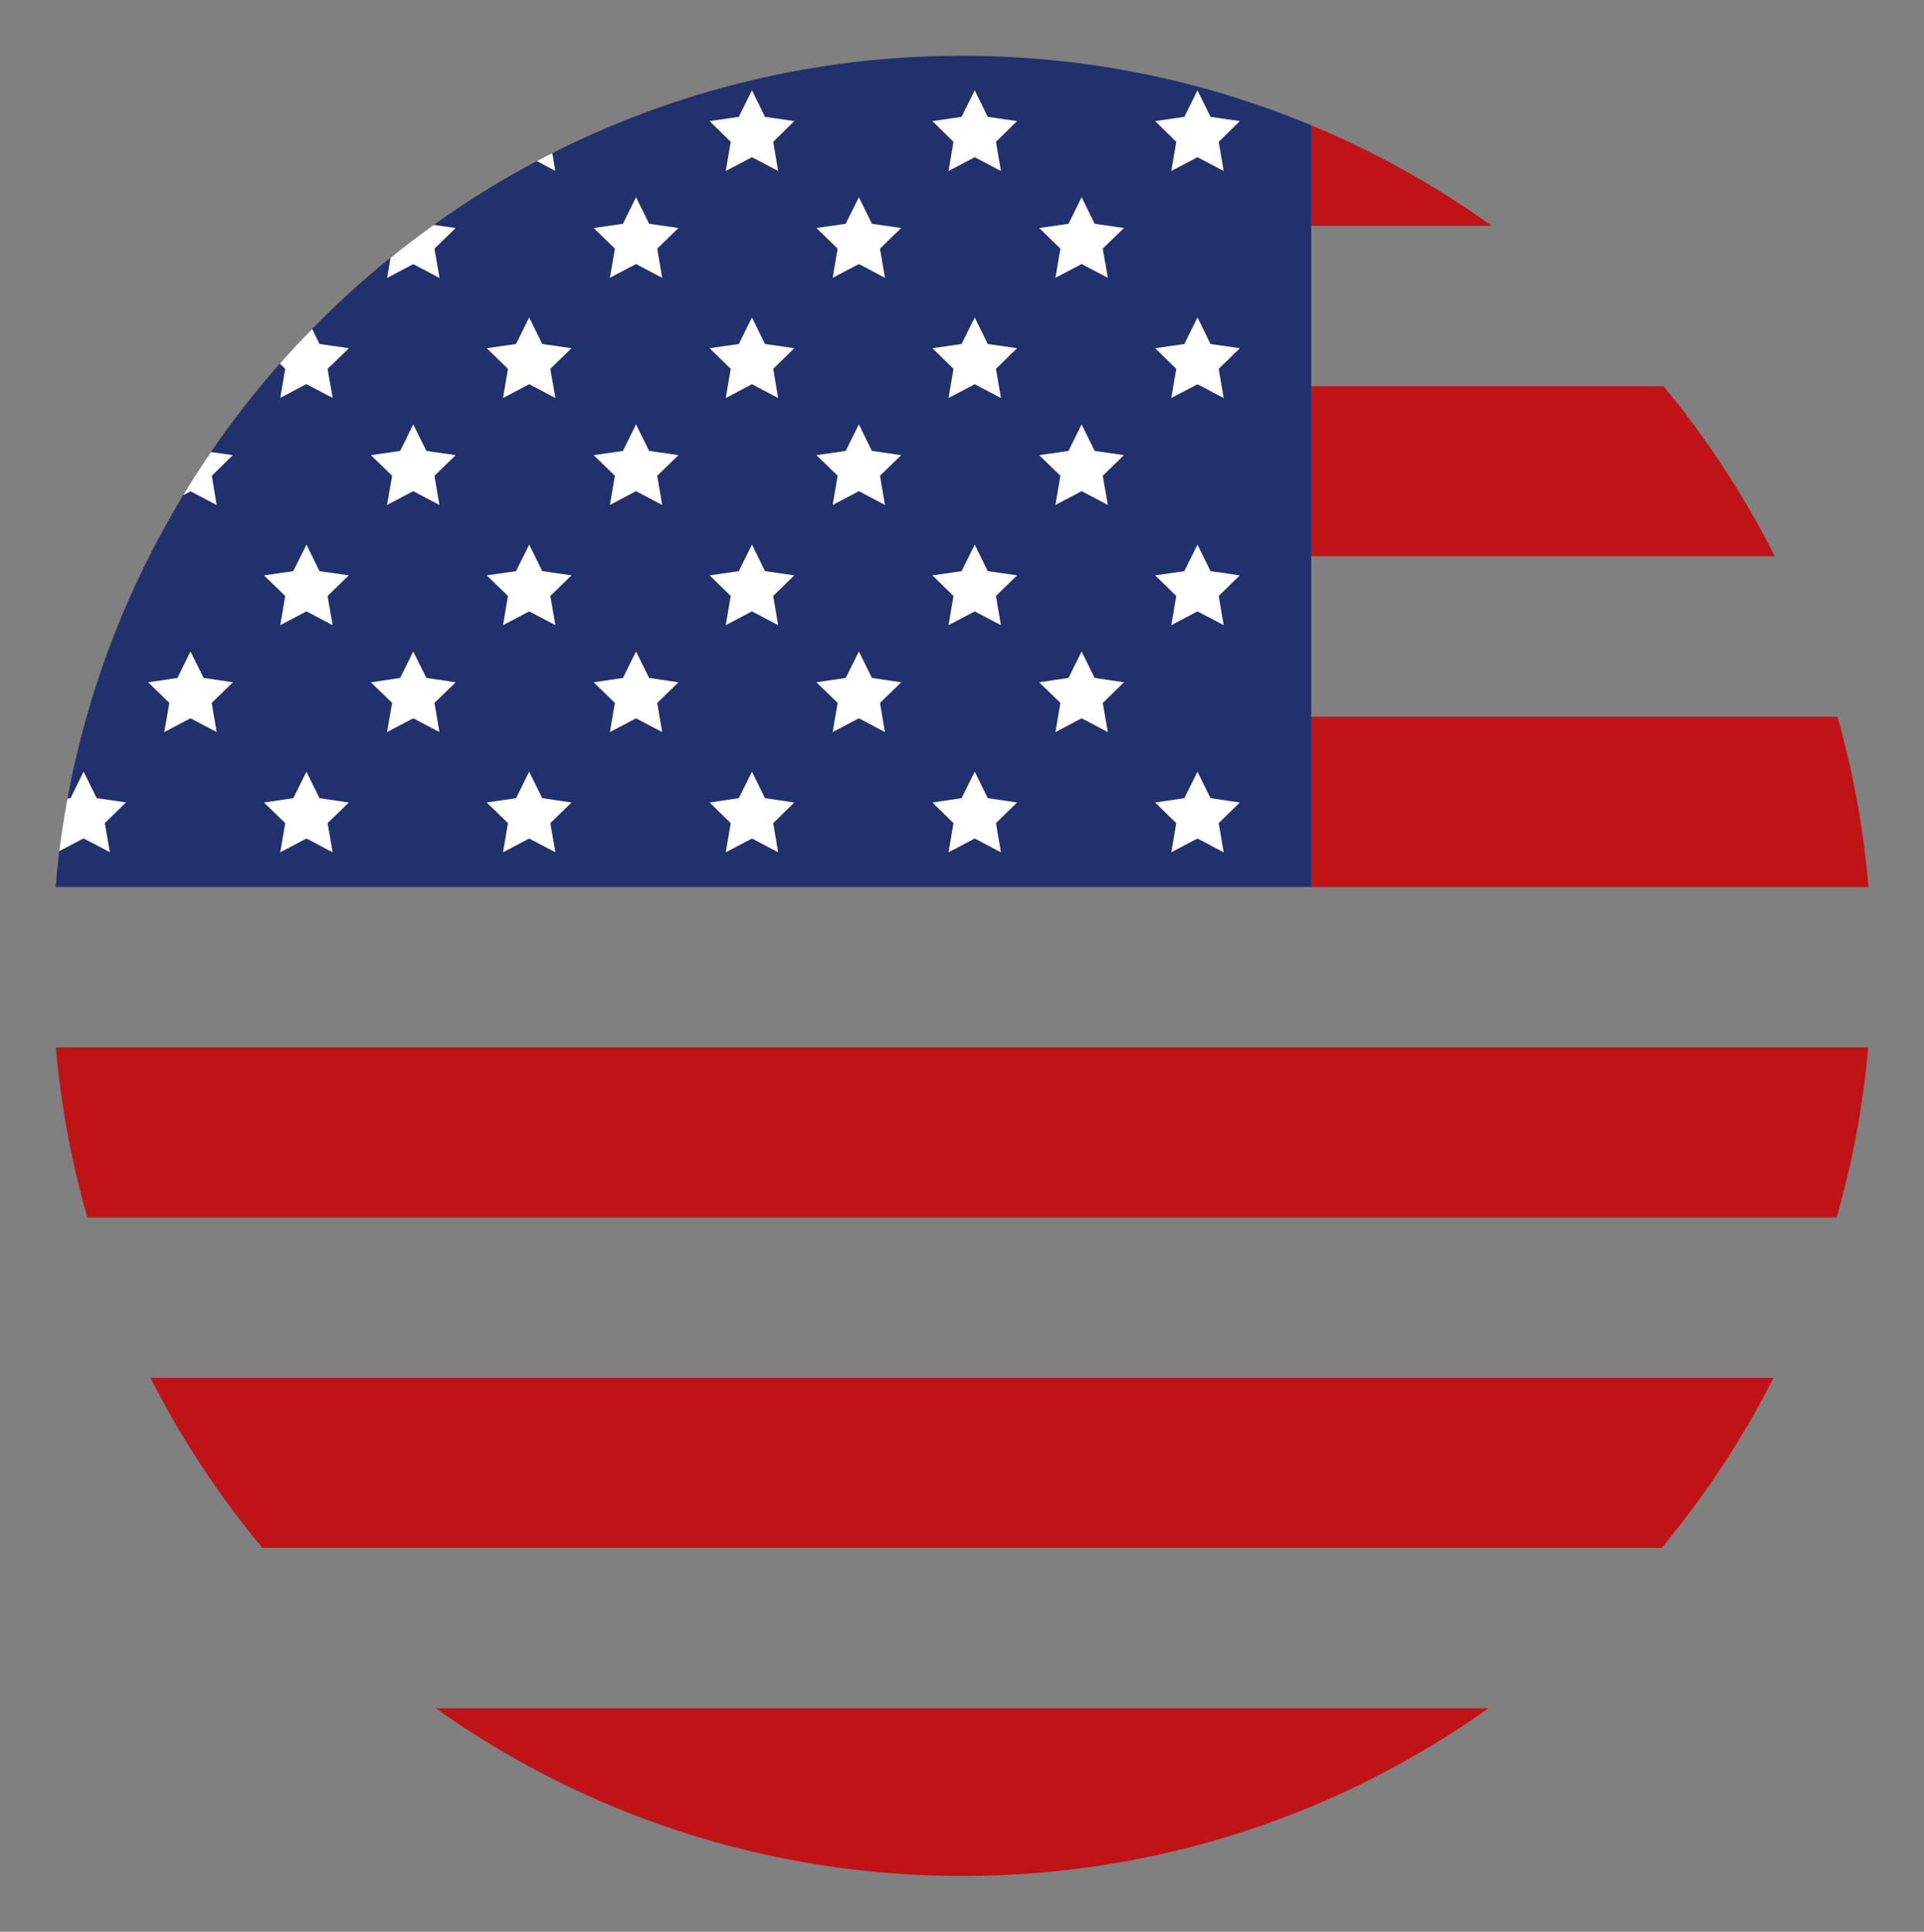 <?xml version="1.0" encoding="utf-8"?>
<!-- Generator: Adobe Illustrator 27.9.4, SVG Export Plug-In . SVG Version: 9.03 Build 54784)  -->
<svg version="1.1" id="Isolation_Mode" xmlns="http://www.w3.org/2000/svg" xmlns:xlink="http://www.w3.org/1999/xlink" x="0px"
	 y="0px" viewBox="0 0 154.95 155.55" style="enable-background:new 0 0 154.95 155.55;" xml:space="preserve">
<rect x="0" y="0" width="154.95" height="155.55" fill="#808080" stroke="none"/>
<style type="text/css">
	.st0{fill:#BF1318;}
	.st1{fill:#21316D;}
	.st2{fill:#FFFFFF;}
</style>
<g>
	<path class="st0" d="M120.13,18.18H105.6v-8.09C110.78,12.24,115.65,14.96,120.13,18.18z"/>
	<path class="st0" d="M142.93,44.79H105.6V31.1h28.38C137.45,35.3,140.46,39.89,142.93,44.79z"/>
	<path class="st0" d="M150.48,71.42H105.6v-13.7h42.38C149.23,62.12,150.08,66.7,150.48,71.42z"/>
	<path class="st0" d="M150.46,84.34c-0.42,4.72-1.27,9.29-2.55,13.69H7.04c-1.27-4.4-2.13-8.97-2.54-13.69H150.46z"/>
	<path class="st0" d="M142.83,110.95c-2.49,4.91-5.52,9.49-9.01,13.69H21.13c-3.49-4.19-6.53-8.78-9.01-13.69H142.83z"/>
	<path class="st0" d="M119.87,137.56c-11.97,8.5-26.6,13.5-42.39,13.5c-15.79,0-30.42-5-42.39-13.5H119.87z"/>
	<path class="st1" d="M105.6,10.09v61.33H4.48c0.08-0.97,0.18-1.92,0.29-2.87c0.18-1.43,0.4-2.84,0.66-4.23
		c1.63-8.81,4.84-17.06,9.33-24.46c0.7-1.19,1.45-2.33,2.23-3.47c1.71-2.49,3.56-4.86,5.54-7.11c0.84-0.96,1.71-1.89,2.6-2.79
		c1.99-2.04,4.09-3.95,6.31-5.73c1.13-0.92,2.29-1.81,3.49-2.65c2.64-1.89,5.4-3.61,8.3-5.14c0.41-0.22,0.83-0.43,1.25-0.64
		c9.92-5.01,21.13-7.84,33-7.84C87.44,4.49,96.95,6.48,105.6,10.09z"/>
	<path class="st2" d="M44.72,13.76l-1.49-0.79c0.41-0.22,0.83-0.43,1.25-0.64L44.72,13.76z"/>
	<polygon class="st2" points="60.56,7.27 61.61,9.41 63.97,9.75 62.27,11.42 62.67,13.77 60.56,12.66 58.45,13.77 58.85,11.42 
		57.15,9.75 59.5,9.41 	"/>
	<polygon class="st2" points="78.5,7.27 79.55,9.41 81.91,9.75 80.21,11.42 80.61,13.77 78.5,12.66 76.39,13.77 76.79,11.42 
		75.09,9.75 77.44,9.41 	"/>
	<polygon class="st2" points="96.44,7.27 97.49,9.41 99.85,9.75 98.15,11.42 98.55,13.77 96.44,12.66 94.33,13.77 94.73,11.42 
		93.03,9.75 95.38,9.41 	"/>
	<path class="st2" d="M34.99,20.02l0.41,2.36l-2.12-1.11l-2.1,1.11l0.27-1.62c1.13-0.92,2.29-1.81,3.49-2.65l1.76,0.25L34.99,20.02z
		"/>
	<polygon class="st2" points="51.22,15.88 52.28,18.02 54.64,18.36 52.93,20.02 53.33,22.37 51.22,21.26 49.12,22.37 49.52,20.02 
		47.81,18.36 50.17,18.02 	"/>
	<polygon class="st2" points="69.17,15.88 70.22,18.02 72.58,18.36 70.87,20.02 71.27,22.37 69.17,21.26 67.06,22.37 67.46,20.02 
		65.75,18.36 68.11,18.02 	"/>
	<polygon class="st2" points="87.11,15.88 88.16,18.02 90.52,18.36 88.81,20.02 89.22,22.37 87.11,21.26 85,22.37 85.4,20.02 
		83.69,18.36 86.05,18.02 	"/>
	<path class="st2" d="M26.38,29.7l0.41,2.34l-2.12-1.11l-2.1,1.11l0.4-2.34l-0.43-0.42c0.84-0.96,1.71-1.89,2.6-2.79l0.6,1.21
		l2.36,0.34L26.38,29.7z"/>
	<polygon class="st2" points="42.62,25.56 43.67,27.7 46.03,28.04 44.32,29.7 44.73,32.05 42.62,30.94 40.51,32.05 40.91,29.7 
		39.2,28.04 41.56,27.7 	"/>
	<polygon class="st2" points="60.56,25.56 61.61,27.7 63.97,28.04 62.27,29.7 62.67,32.05 60.56,30.94 58.45,32.05 58.85,29.7 
		57.15,28.04 59.5,27.7 	"/>
	<polygon class="st2" points="78.5,25.56 79.55,27.7 81.91,28.04 80.21,29.7 80.61,32.05 78.5,30.94 76.39,32.05 76.79,29.7 
		75.09,28.04 77.44,27.7 	"/>
	<polygon class="st2" points="96.44,25.56 97.49,27.7 99.85,28.04 98.15,29.7 98.55,32.05 96.44,30.94 94.33,32.05 94.73,29.7 
		93.03,28.04 95.38,27.7 	"/>
	<path class="st2" d="M17.06,38.31l0.39,2.36l-2.1-1.11l-0.59,0.31c0.7-1.19,1.45-2.33,2.23-3.47l1.76,0.25L17.06,38.31z"/>
	<polygon class="st2" points="33.28,34.17 34.34,36.31 36.7,36.65 34.99,38.31 35.39,40.66 33.28,39.55 31.17,40.66 31.58,38.31 
		29.87,36.65 32.23,36.31 	"/>
	<polygon class="st2" points="51.22,34.17 52.28,36.31 54.64,36.65 52.93,38.31 53.33,40.66 51.22,39.55 49.12,40.66 49.52,38.31 
		47.81,36.65 50.17,36.31 	"/>
	<polygon class="st2" points="69.17,34.17 70.22,36.31 72.58,36.65 70.87,38.31 71.27,40.66 69.17,39.55 67.06,40.66 67.46,38.31 
		65.75,36.65 68.11,36.31 	"/>
	<polygon class="st2" points="87.11,34.17 88.16,36.31 90.52,36.65 88.81,38.31 89.22,40.66 87.11,39.55 85,40.66 85.4,38.31 
		83.69,36.65 86.05,36.31 	"/>
	<polygon class="st2" points="24.68,43.85 25.73,45.99 28.09,46.33 26.38,47.99 26.79,50.34 24.68,49.23 22.57,50.34 22.97,47.99 
		21.26,46.33 23.62,45.99 	"/>
	<polygon class="st2" points="42.62,43.85 43.67,45.99 46.03,46.33 44.32,47.99 44.73,50.34 42.62,49.23 40.51,50.34 40.91,47.99 
		39.2,46.33 41.56,45.99 	"/>
	<polygon class="st2" points="60.56,43.85 61.61,45.99 63.97,46.33 62.27,47.99 62.67,50.34 60.56,49.23 58.45,50.34 58.85,47.99 
		57.15,46.33 59.5,45.99 	"/>
	<polygon class="st2" points="78.5,43.85 79.55,45.99 81.91,46.33 80.21,47.99 80.61,50.34 78.5,49.23 76.39,50.34 76.79,47.99 
		75.09,46.33 77.44,45.99 	"/>
	<polygon class="st2" points="96.44,43.85 97.49,45.99 99.85,46.33 98.15,47.99 98.55,50.34 96.44,49.23 94.33,50.34 94.73,47.99 
		93.03,46.33 95.38,45.99 	"/>
	<polygon class="st2" points="15.34,52.46 16.4,54.59 18.76,54.94 17.05,56.6 17.45,58.95 15.34,57.84 13.23,58.95 13.64,56.6 
		11.93,54.94 14.29,54.59 	"/>
	<polygon class="st2" points="33.28,52.46 34.34,54.59 36.7,54.94 34.99,56.6 35.39,58.95 33.28,57.84 31.17,58.95 31.58,56.6 
		29.87,54.94 32.23,54.59 	"/>
	<polygon class="st2" points="51.22,52.46 52.28,54.59 54.64,54.94 52.93,56.6 53.33,58.95 51.22,57.84 49.12,58.95 49.52,56.6 
		47.81,54.94 50.17,54.59 	"/>
	<polygon class="st2" points="69.17,52.46 70.22,54.59 72.58,54.94 70.87,56.6 71.27,58.95 69.17,57.84 67.06,58.95 67.46,56.6 
		65.75,54.94 68.11,54.59 	"/>
	<polygon class="st2" points="87.11,52.46 88.16,54.59 90.52,54.94 88.81,56.6 89.22,58.95 87.11,57.84 85,58.95 85.4,56.6 
		83.69,54.94 86.05,54.59 	"/>
	<path class="st2" d="M8.44,66.28l0.41,2.34l-2.12-1.11l-1.96,1.03c0.18-1.43,0.4-2.84,0.66-4.23l0.25-0.04l1.05-2.14l1.06,2.14
		l2.36,0.34L8.44,66.28z"/>
	<polygon class="st2" points="24.68,62.14 25.73,64.27 28.09,64.62 26.38,66.28 26.79,68.63 24.68,67.52 22.57,68.63 22.97,66.28 
		21.26,64.62 23.62,64.27 	"/>
	<polygon class="st2" points="42.62,62.14 43.67,64.27 46.03,64.62 44.32,66.28 44.73,68.63 42.62,67.52 40.51,68.63 40.91,66.28 
		39.2,64.62 41.56,64.27 	"/>
	<polygon class="st2" points="60.56,62.14 61.61,64.27 63.97,64.62 62.27,66.28 62.67,68.63 60.56,67.52 58.45,68.63 58.85,66.28 
		57.15,64.62 59.5,64.27 	"/>
	<polygon class="st2" points="78.5,62.14 79.55,64.27 81.91,64.62 80.21,66.28 80.61,68.63 78.5,67.52 76.39,68.63 76.79,66.28 
		75.09,64.62 77.44,64.27 	"/>
	<polygon class="st2" points="96.44,62.14 97.49,64.27 99.85,64.62 98.15,66.28 98.55,68.63 96.44,67.52 94.33,68.63 94.73,66.28 
		93.03,64.62 95.38,64.27 	"/>
</g>
</svg>
